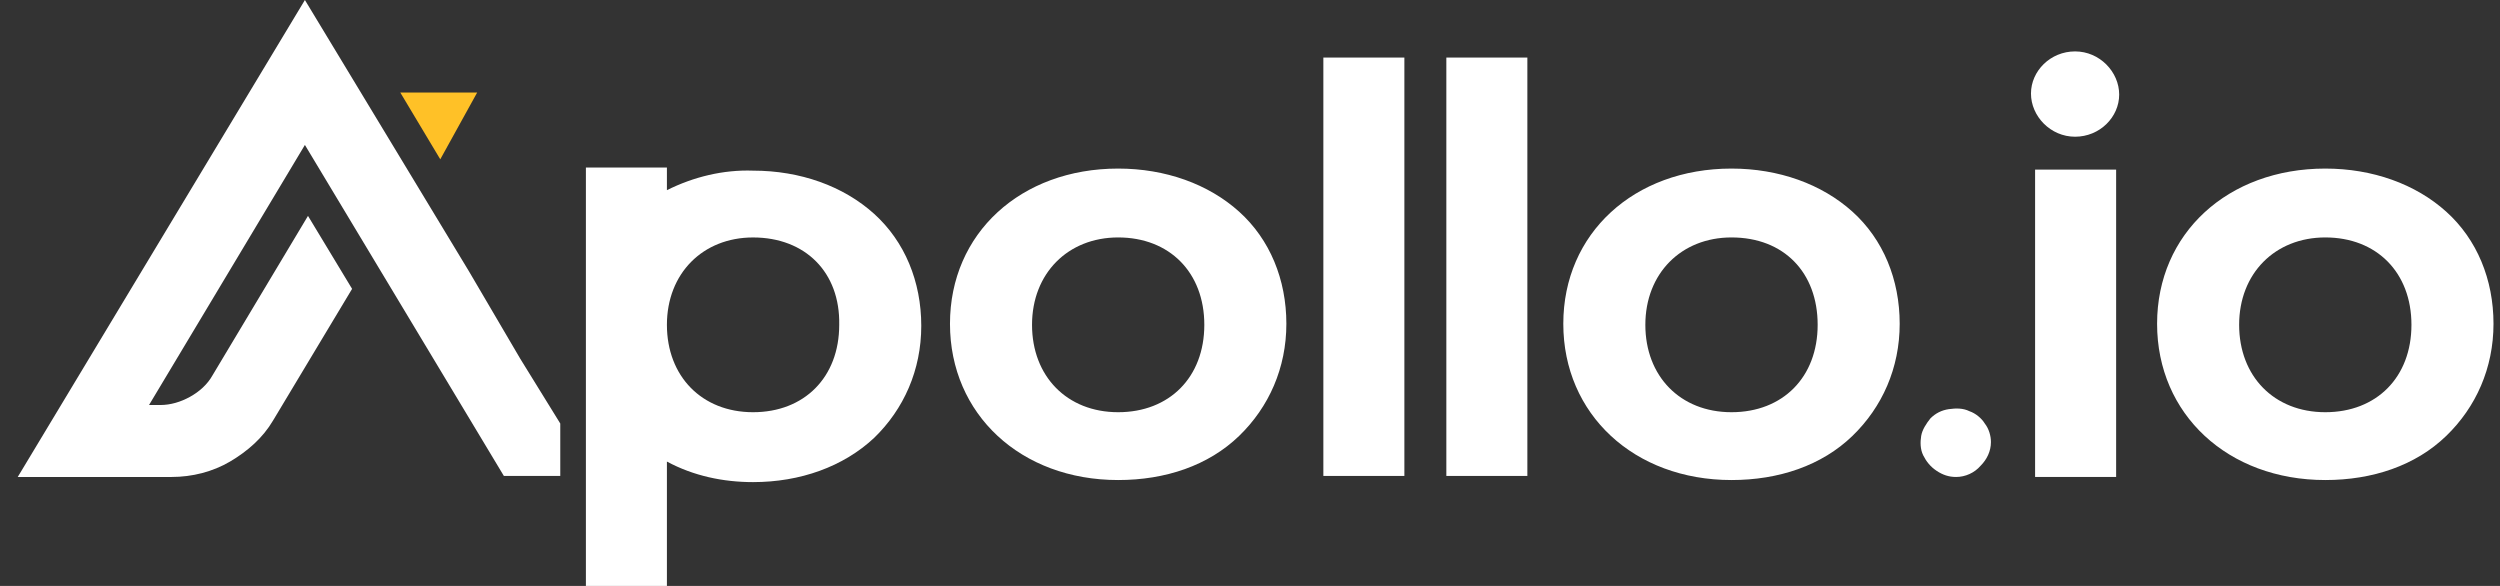 <?xml version="1.0" encoding="UTF-8"?>
<svg xmlns="http://www.w3.org/2000/svg" width="128" height="30" viewBox="0 0 128 30" fill="none">
  <rect x="0" y="0" width="128" height="30" fill="#333333" stroke="none"/>
  <g clip-path="url(#clip0_4008_3987)">
    <path d="M24.432 4.736H20.494L22.542 8.157L24.432 4.736Z" fill="#FFC127"></path>
    <path d="M106.244 7C107.505 7 108.502 6 108.502 4.842C108.502 3.684 107.505 2.632 106.244 2.632C104.984 2.632 103.986 3.632 103.986 4.79C103.986 5.948 104.984 7 106.244 7Z" fill="white"></path>
    <path d="M57.25 24.578C52.262 24.578 48.639 21.21 48.639 16.578C48.639 11.947 52.262 8.631 57.25 8.631C59.666 8.631 61.871 9.42 63.447 10.841C65.022 12.262 65.862 14.315 65.862 16.578C65.862 18.841 64.969 20.841 63.447 22.315C61.871 23.841 59.666 24.578 57.25 24.578ZM57.25 12.157C54.677 12.157 52.84 13.999 52.84 16.631C52.84 19.262 54.625 21.105 57.25 21.105C59.876 21.105 61.661 19.315 61.661 16.631C61.661 13.947 59.876 12.157 57.25 12.157Z" fill="white"></path>
    <path d="M71.904 2.947H67.756V24.368H71.904V2.947Z" fill="white"></path>
    <path d="M78.201 2.947H74.053V24.368H78.201V2.947Z" fill="white"></path>
    <path d="M88.653 24.578C83.664 24.578 80.041 21.21 80.041 16.578C80.041 11.947 83.664 8.631 88.653 8.631C91.068 8.631 93.274 9.42 94.849 10.841C96.424 12.262 97.264 14.315 97.264 16.578C97.264 18.841 96.372 20.841 94.849 22.315C93.274 23.841 91.068 24.578 88.653 24.578ZM88.653 12.157C86.08 12.157 84.242 13.999 84.242 16.631C84.242 19.262 86.027 21.105 88.653 21.105C91.278 21.105 93.064 19.315 93.064 16.631C93.064 13.947 91.331 12.157 88.653 12.157Z" fill="white"></path>
    <path d="M108.346 8.684H104.197V24.42H108.346V8.684Z" fill="white"></path>
    <path d="M119.055 24.578C114.067 24.578 110.443 21.21 110.443 16.578C110.443 11.947 114.067 8.631 119.055 8.631C121.471 8.631 123.676 9.42 125.251 10.841C126.827 12.262 127.667 14.315 127.667 16.578C127.667 18.841 126.774 20.841 125.251 22.315C123.676 23.841 121.471 24.578 119.055 24.578ZM119.055 12.157C116.482 12.157 114.644 13.999 114.644 16.631C114.644 19.262 116.43 21.105 119.055 21.105C121.681 21.105 123.466 19.315 123.466 16.631C123.466 13.947 121.681 12.157 119.055 12.157Z" fill="white"></path>
    <path d="M29.998 30V8.579H34.146V9.737C35.512 9.053 37.035 8.684 38.557 8.737C40.973 8.737 43.178 9.526 44.754 10.947C46.329 12.369 47.169 14.421 47.169 16.684C47.169 18.948 46.276 20.948 44.754 22.421C43.178 23.895 40.973 24.684 38.557 24.684C37.035 24.684 35.512 24.369 34.146 23.632V30H29.998ZM38.557 12.158C35.984 12.158 34.146 14 34.146 16.632C34.146 19.263 35.932 21.105 38.557 21.105C41.183 21.105 42.968 19.316 42.968 16.632C43.021 13.947 41.235 12.158 38.557 12.158Z" fill="white"></path>
    <path d="M100.151 24.421C99.783 24.421 99.468 24.316 99.153 24.105C98.838 23.895 98.628 23.632 98.47 23.316C98.313 23 98.313 22.632 98.365 22.316C98.418 22 98.628 21.684 98.838 21.421C99.1 21.158 99.416 21 99.783 20.948C100.151 20.895 100.518 20.895 100.833 21.053C101.148 21.158 101.464 21.421 101.621 21.684C101.831 21.948 101.936 22.316 101.936 22.632C101.936 23.105 101.726 23.526 101.411 23.842C101.096 24.211 100.623 24.421 100.151 24.421Z" fill="white"></path>
    <path d="M26.638 18.368L24.013 13.895L15.611 0L0.908 24.421H8.785C9.835 24.421 10.885 24.158 11.778 23.632C12.671 23.105 13.458 22.421 13.983 21.526L18.027 14.79L15.769 11.053L10.885 19.21C10.623 19.684 10.203 20.053 9.73 20.316C9.257 20.579 8.732 20.737 8.207 20.737H7.63L15.611 7.421L25.798 24.368H28.686V21.684L26.638 18.368Z" fill="white"></path>
  </g>
  <defs>
    <clipPath id="clip0_4008_3987">
      <rect width="126.761" height="30" fill="white" transform="translate(0.908)"></rect>
    </clipPath>
  </defs>
</svg>

